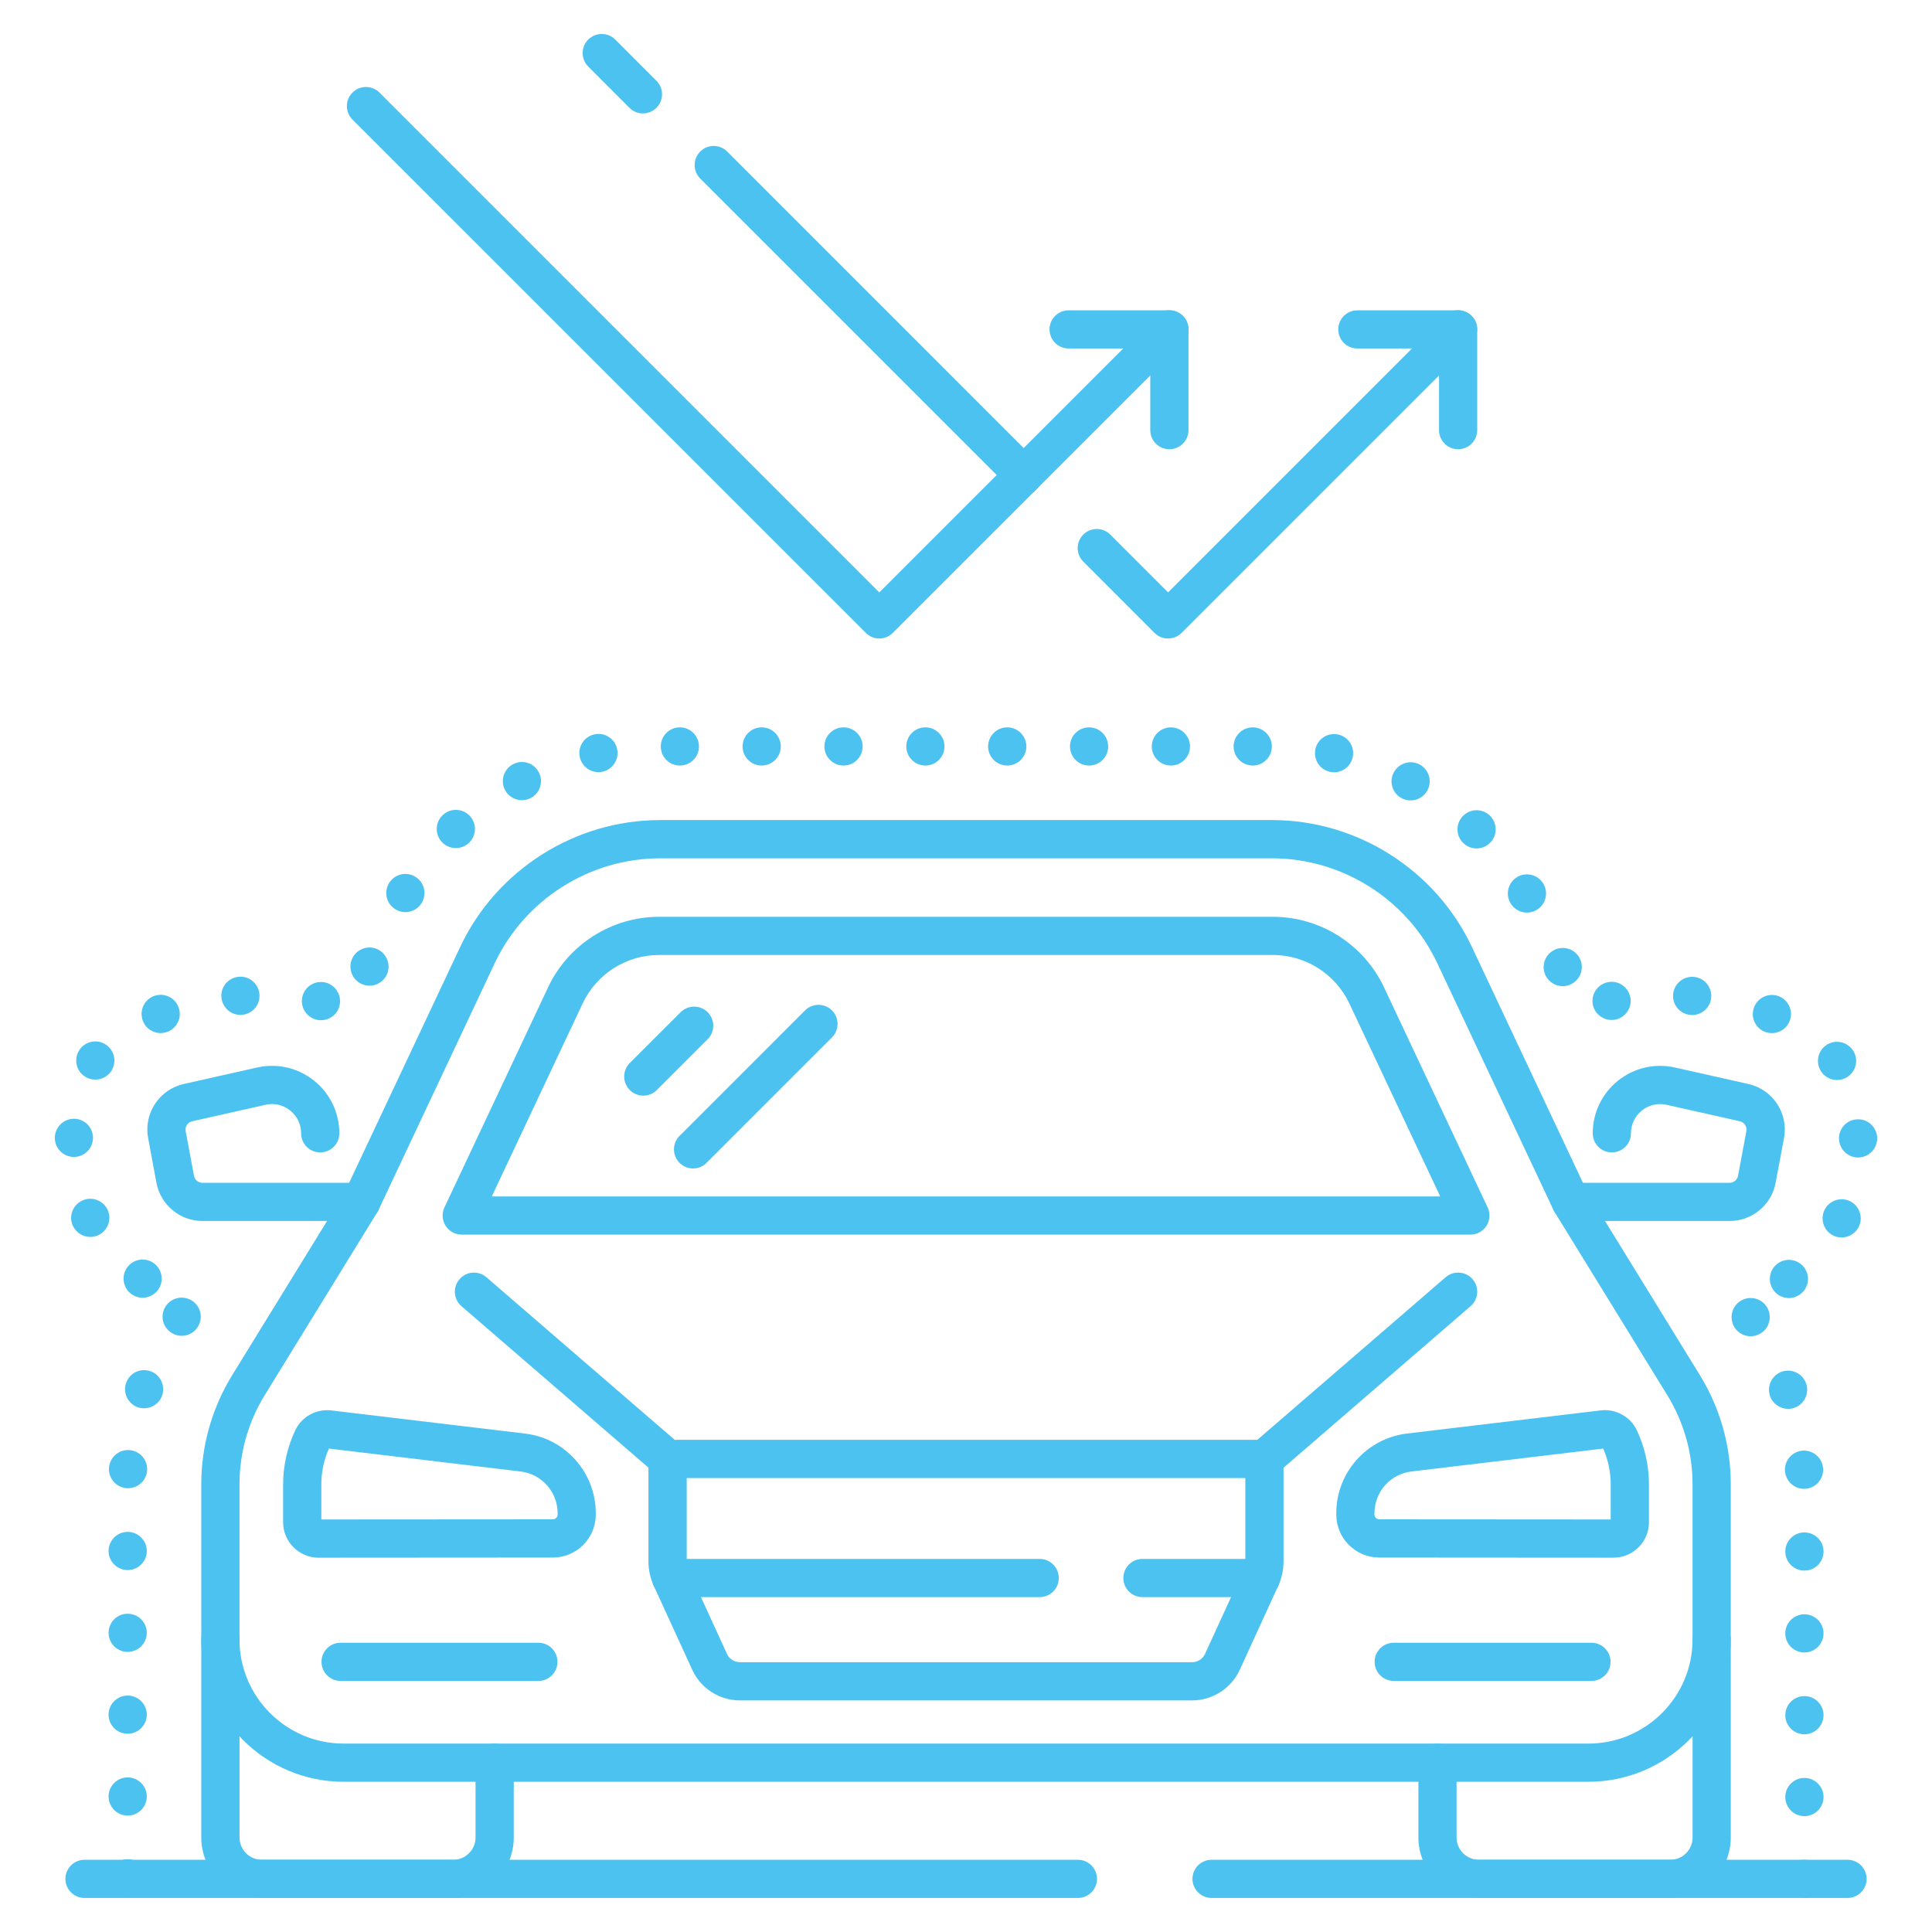 <?xml version="1.0" encoding="UTF-8"?>
<svg id="Ebene_1" data-name="Ebene 1" xmlns="http://www.w3.org/2000/svg" version="1.1" viewBox="0 0 500 500">
  <defs>
    <style>
      .cls-1 {
        fill: #4cc2f1;
        stroke-width: 0px;
      }
    </style>
  </defs>
  <g>
    <path class="cls-1" d="M117.3,491.19h-49.56c-8.63,0-15.65-7.02-15.65-15.65v-51.26c0-2.73,2.21-4.94,4.95-4.94s4.95,2.21,4.95,4.94v51.26c0,3.18,2.58,5.77,5.76,5.77h49.56c3.17,0,5.76-2.58,5.76-5.77v-19.36c0-2.73,2.21-4.94,4.95-4.94s4.94,2.21,4.94,4.94v19.36c0,8.63-7.02,15.65-15.64,15.65Z"/>
    <path class="cls-1" d="M432.27,491.19h-49.54c-8.63,0-15.65-7.02-15.65-15.65v-19.36c0-2.73,2.21-4.94,4.94-4.94s4.94,2.21,4.94,4.94v19.36c0,3.18,2.59,5.77,5.77,5.77h49.54c3.18,0,5.77-2.58,5.77-5.77v-51.26c0-2.73,2.21-4.94,4.94-4.94s4.94,2.21,4.94,4.94v51.26c0,8.63-7.02,15.65-15.65,15.65Z"/>
    <path class="cls-1" d="M82.45,403.13h0c-5.06,0-9.18-4.12-9.18-9.18v-9.81c0-4.82,1.09-9.68,3.17-14.04,1.64-3.45,5.42-5.55,9.33-5.08l50.13,5.99c10.4,1.24,18.26,10.08,18.29,20.56v.36c0,2.98-1.15,5.78-3.25,7.89-2.1,2.11-4.9,3.27-7.87,3.27l-60.61.04ZM85.12,374.89c-1.29,2.9-1.96,6.08-1.96,9.24v9.11l59.9-.04c.43,0,.72-.2.89-.37.17-.17.37-.46.36-.89v-.36c-.01-5.48-4.13-10.11-9.58-10.76l-49.61-5.93Z"/>
    <path class="cls-1" d="M417.56,403.13h0l-60.61-.04c-2.98,0-5.78-1.17-7.88-3.28-2.1-2.11-3.25-4.91-3.24-7.89v-.36c.02-10.48,7.89-19.31,18.29-20.56l50.13-5.99c3.92-.47,7.69,1.63,9.33,5.08,2.07,4.36,3.17,9.21,3.17,14.04v9.81c0,2.45-.95,4.76-2.68,6.49-1.74,1.73-4.04,2.69-6.49,2.69ZM414.9,374.89l-49.62,5.93c-5.44.65-9.56,5.28-9.57,10.76v.36c0,.43.2.72.36.89.17.17.46.37.88.37l59.9.04v-9.11c0-3.16-.67-6.35-1.95-9.24Z"/>
    <path class="cls-1" d="M380.52,319.52H119.49c-1.69,0-3.26-.87-4.17-2.29-.9-1.43-1.02-3.22-.3-4.75l26.85-57.02c5.21-11.05,16.46-18.19,28.66-18.19h158.95c12.21,0,23.46,7.14,28.67,18.19l26.85,57.02c.72,1.53.61,3.32-.29,4.75-.91,1.43-2.48,2.29-4.18,2.29ZM127.28,309.64h245.45l-23.53-49.97c-3.59-7.6-11.32-12.52-19.73-12.52h-158.95c-8.4,0-16.14,4.91-19.72,12.52l-23.53,49.97Z"/>
    <g>
      <path class="cls-1" d="M327.24,382.52h-154.46c-1.18,0-2.33-.43-3.23-1.2l-50.13-43.29c-2.06-1.78-2.29-4.9-.5-6.97,1.78-2.07,4.9-2.29,6.96-.51l48.73,42.08h150.79l48.73-42.08c2.06-1.79,5.18-1.56,6.97.51,1.79,2.06,1.56,5.18-.51,6.97l-50.12,43.29c-.9.77-2.05,1.2-3.24,1.2Z"/>
      <path class="cls-1" d="M308.54,440.06h-117.06c-5.28,0-10.12-3.1-12.32-7.91l-9.95-21.71c-.92-2.01-1.39-4.14-1.39-6.35v-26.52c0-2.73,2.21-4.94,4.95-4.94s4.95,2.21,4.95,4.94v26.52c0,.78.16,1.53.48,2.23l9.94,21.71c.6,1.3,1.91,2.14,3.33,2.14h117.06c1.43,0,2.74-.84,3.33-2.14l9.95-21.71c.32-.71.48-1.46.48-2.23v-26.52c0-2.73,2.21-4.94,4.94-4.94s4.95,2.21,4.95,4.94v26.52c0,2.21-.46,4.34-1.39,6.35l-9.94,21.71c-2.2,4.8-7.03,7.91-12.32,7.91Z"/>
      <path class="cls-1" d="M269.07,413.33h-95.36c-2.73,0-4.95-2.21-4.95-4.94s2.21-4.94,4.95-4.94h95.36c2.73,0,4.94,2.21,4.94,4.94s-2.21,4.94-4.94,4.94Z"/>
      <path class="cls-1" d="M326.3,413.33h-30.64c-2.73,0-4.94-2.21-4.94-4.94s2.21-4.94,4.94-4.94h30.64c2.73,0,4.94,2.21,4.94,4.94s-2.21,4.94-4.94,4.94Z"/>
    </g>
    <path class="cls-1" d="M93.49,315.99h-41.1c-5.82,0-10.82-4.15-11.9-9.88l-2.15-11.55c-1.2-6.43,2.86-12.59,9.24-14.03l18.96-4.26c5.2-1.17,10.57.07,14.73,3.4,4.16,3.33,6.55,8.3,6.55,13.63,0,2.73-2.21,4.94-4.95,4.94s-4.94-2.21-4.94-4.94c0-2.31-1.04-4.47-2.84-5.91-1.81-1.44-4.13-1.98-6.39-1.47l-18.96,4.26c-1.17.26-1.91,1.39-1.69,2.57l2.16,11.55c.2,1.05,1.11,1.81,2.17,1.81h41.1c2.73,0,4.94,2.21,4.94,4.94s-2.21,4.94-4.94,4.94Z"/>
    <path class="cls-1" d="M447.62,315.99h-41.1c-2.73,0-4.95-2.21-4.95-4.94s2.21-4.94,4.95-4.94h41.1c1.07,0,1.98-.76,2.18-1.81l2.16-11.55c.22-1.18-.53-2.3-1.69-2.57l-18.96-4.26c-2.26-.51-4.58.03-6.38,1.47-1.81,1.45-2.84,3.6-2.84,5.91,0,2.73-2.21,4.94-4.95,4.94s-4.94-2.21-4.94-4.94c0-5.33,2.39-10.3,6.55-13.63,4.16-3.33,9.53-4.57,14.73-3.4l18.96,4.26c6.39,1.43,10.45,7.59,9.25,14.03l-2.16,11.55c-1.06,5.72-6.07,9.88-11.9,9.88Z"/>
    <path class="cls-1" d="M411.08,461.12H88.93c-20.3,0-36.84-16.53-36.84-36.84v-40.15c0-9.98,2.77-19.74,8-28.24l29.05-47.2,29.96-63.63c9.39-19.94,29.7-32.83,51.74-32.83h158.35c22.04,0,42.34,12.88,51.73,32.83l29.96,63.63,29.05,47.2c5.23,8.5,7.99,18.26,7.99,28.24v40.15c0,20.31-16.52,36.84-36.84,36.84ZM170.83,222.13c-18.23,0-35.03,10.66-42.8,27.15l-30.08,63.88c-.08.16-.16.33-.26.48l-29.19,47.44c-4.27,6.94-6.52,14.92-6.52,23.06v40.15c0,14.86,12.08,26.95,26.94,26.95h322.15c14.87,0,26.96-12.09,26.96-26.95v-40.15c0-8.14-2.26-16.12-6.53-23.06l-29.19-47.44c-.1-.16-.19-.32-.26-.48l-30.08-63.88c-7.76-16.5-24.56-27.15-42.79-27.15h-158.35Z"/>
    <path class="cls-1" d="M139.33,435.02h-51.18c-2.73,0-4.95-2.21-4.95-4.94s2.21-4.94,4.95-4.94h51.18c2.73,0,4.94,2.21,4.94,4.94s-2.21,4.94-4.94,4.94Z"/>
    <path class="cls-1" d="M411.87,435.02h-51.18c-2.73,0-4.94-2.21-4.94-4.94s2.21-4.94,4.94-4.94h51.18c2.73,0,4.94,2.21,4.94,4.94s-2.21,4.94-4.94,4.94Z"/>
    <g>
      <path class="cls-1" d="M166.49,283.55c-1.27,0-2.54-.48-3.5-1.45-1.93-1.93-1.93-5.06,0-6.99l13.16-13.15c1.93-1.93,5.06-1.93,6.99,0,1.93,1.93,1.93,5.06,0,6.99l-13.16,13.15c-.97.97-2.23,1.45-3.49,1.45Z"/>
      <path class="cls-1" d="M179.36,302.4c-1.26,0-2.52-.48-3.49-1.45-1.93-1.93-1.93-5.06,0-6.99l32.46-32.46c1.93-1.93,5.06-1.93,6.98,0,1.93,1.93,1.93,5.06,0,6.99l-32.46,32.46c-.97.97-2.23,1.45-3.5,1.45Z"/>
    </g>
    <path class="cls-1" d="M462.03,486.25c0-2.73,2.22-4.94,4.95-4.94h0c2.74,0,4.95,2.22,4.95,4.94h0c0,2.73-2.21,4.94-4.95,4.94h0c-2.73,0-4.95-2.22-4.95-4.94ZM28.1,486.11c0-2.72,2.21-4.94,4.94-4.94h0c2.73,0,4.95,2.22,4.95,4.94h0c0,2.73-2.21,4.94-4.95,4.94h0c-2.73,0-4.94-2.21-4.94-4.94ZM462.03,465.07c0-2.74,2.22-4.94,4.95-4.94h0c2.74,0,4.95,2.2,4.95,4.94h0c0,2.73-2.21,4.94-4.95,4.94h0c-2.73,0-4.95-2.22-4.95-4.94ZM28.1,464.93c0-2.73,2.21-4.94,4.94-4.94h0c2.73,0,4.95,2.22,4.95,4.94h0c0,2.73-2.21,4.94-4.95,4.94h0c-2.73,0-4.94-2.22-4.94-4.94ZM462.03,443.89c0-2.74,2.22-4.94,4.95-4.94h0c2.74,0,4.95,2.2,4.95,4.94h0c0,2.73-2.21,4.94-4.95,4.94h0c-2.73,0-4.95-2.22-4.95-4.94ZM28.1,443.75c0-2.73,2.21-4.94,4.94-4.94h0c2.73,0,4.95,2.22,4.95,4.94h0c0,2.72-2.21,4.94-4.95,4.94h0c-2.73,0-4.94-2.21-4.94-4.94ZM462.03,422.72c0-2.73,2.22-4.94,4.95-4.94h0c2.74,0,4.95,2.21,4.95,4.94h0c0,2.73-2.21,4.94-4.95,4.94h0c-2.73,0-4.95-2.21-4.95-4.94ZM28.1,422.57c0-2.73,2.21-4.94,4.94-4.94h0c2.73,0,4.95,2.22,4.95,4.94h0c0,2.73-2.21,4.94-4.95,4.94h0c-2.73,0-4.94-2.22-4.94-4.94ZM462.03,401.53c0-2.73,2.22-4.94,4.95-4.94h0c2.74,0,4.95,2.22,4.95,4.94h0c0,2.73-2.21,4.94-4.95,4.94h0c-2.73,0-4.95-2.22-4.95-4.94ZM28.1,401.39c0-2.73,2.21-4.94,4.94-4.94h0c2.73,0,4.95,2.22,4.95,4.94h0c0,2.72-2.21,4.94-4.95,4.94h0c-2.73,0-4.94-2.22-4.94-4.94ZM461.94,380.61c0-.08-.01-.17-.01-.25h0c0-2.61,2.05-4.8,4.69-4.94h0c2.72-.14,5.06,1.96,5.2,4.69h0v.26h0c.01,2.61-2.05,4.8-4.69,4.93h0c-.08.01-.17.01-.25.01h0c-2.61,0-4.78-2.05-4.93-4.69ZM32.87,385.15c-2.63-.14-4.69-2.33-4.67-4.96h0v-.25h0c.16-2.73,2.49-4.82,5.21-4.66h0c2.64.14,4.69,2.33,4.67,4.94h0v.26h0c-.15,2.64-2.33,4.67-4.95,4.67h-.27ZM458.09,361.32c-.18-.55-.28-1.1-.28-1.65h0c-.01-2.03,1.26-3.94,3.28-4.67h0c2.58-.9,5.41.44,6.32,3.01h0c.19.54.29,1.09.29,1.64h0c.01,2.03-1.25,3.95-3.29,4.68h0c-.54.2-1.11.28-1.65.28h0c-2.03,0-3.94-1.26-4.67-3.28ZM35.63,364.19c-2.02-.73-3.29-2.66-3.27-4.69h0c0-.55.1-1.1.29-1.64h0c.92-2.57,3.75-3.91,6.31-2.98h0c2.03.72,3.29,2.64,3.27,4.67h0c0,.54-.08,1.1-.28,1.64h0c-.72,2.02-2.62,3.27-4.66,3.27h0c-.55,0-1.11-.1-1.67-.28ZM448.86,343.47c-.49-.81-.73-1.7-.73-2.56h0c-.01-1.68.83-3.3,2.35-4.25h0c2.31-1.43,5.37-.71,6.8,1.62h0c.49.79.73,1.68.73,2.56h0c.01,1.67-.83,3.3-2.35,4.24h0c-.81.49-1.7.74-2.59.74h0c-1.65,0-3.27-.83-4.21-2.34ZM44.43,344.97c-1.52-.95-2.38-2.57-2.36-4.23h0c0-.88.24-1.77.74-2.56h0c1.43-2.33,4.48-3.05,6.8-1.62h0c1.53.93,2.36,2.57,2.35,4.23h0c0,.88-.24,1.77-.74,2.56h0c-.92,1.52-2.55,2.36-4.2,2.36h0c-.89,0-1.78-.24-2.58-.74ZM458.67,333.42c-.43-.76-.64-1.6-.64-2.4h0c-.01-1.73.9-3.42,2.5-4.33h0c2.39-1.34,5.39-.51,6.73,1.86h0c.44.76.65,1.58.65,2.4h0c.01,1.74-.89,3.42-2.52,4.34h0c-.76.44-1.6.65-2.42.65h0c-1.72,0-3.39-.9-4.31-2.51ZM34.46,335.21c-1.6-.92-2.48-2.59-2.48-4.3h0c-.01-.83.2-1.68.64-2.45h0c1.36-2.37,4.38-3.19,6.74-1.84h0c1.59.9,2.48,2.57,2.49,4.28h0c0,.85-.21,1.7-.66,2.47h0c-.91,1.58-2.58,2.48-4.3,2.48h0c-.83,0-1.66-.21-2.44-.65ZM474.79,319.92c-1.93-.78-3.11-2.63-3.11-4.6h0c0-.61.11-1.22.34-1.81h0c1-2.54,3.87-3.8,6.41-2.8h0c1.95.78,3.13,2.63,3.13,4.6h0c0,.61-.11,1.22-.35,1.81h0c-.76,1.95-2.63,3.13-4.6,3.13h0c-.6,0-1.2-.11-1.82-.34ZM18.74,316.98h0c-.23-.6-.34-1.22-.34-1.81h0c.01-1.98,1.22-3.83,3.17-4.59h0c2.54-.99,5.41.27,6.4,2.81h0c.22.59.34,1.21.34,1.82h0c-.02,1.96-1.22,3.83-3.15,4.57h0c-.6.22-1.21.34-1.79.34h0c-1.99,0-3.85-1.2-4.62-3.15ZM480.49,299.54c-2.59-.2-4.56-2.37-4.56-4.92h0c0-.13,0-.26.01-.38h0c.2-2.73,2.57-4.76,5.3-4.55h0c2.59.18,4.57,2.36,4.57,4.91h0c0,.13-.01.25-.01.38h0c-.2,2.6-2.37,4.57-4.92,4.57h0c-.13,0-.26-.01-.39-.01ZM14.2,294.83c0-.13-.01-.25-.01-.38h0c.01-2.55,2-4.72,4.6-4.9h0c2.71-.2,5.08,1.85,5.26,4.57h.01c0,.13.01.25,0,.38h0c-.01,2.56-1.99,4.72-4.58,4.9h0c-.11,0-.24.01-.36.01h0c-2.57,0-4.74-1.99-4.92-4.59ZM471.36,277.38c-.6-.86-.88-1.84-.88-2.81h0c0-1.57.74-3.11,2.12-4.07h0c2.25-1.56,5.32-.99,6.88,1.25h0c.6.85.89,1.84.89,2.81h0c0,1.57-.75,3.1-2.14,4.07h0c-.85.59-1.84.88-2.8.88h0c-1.57,0-3.11-.75-4.07-2.13ZM21.83,278.51c-1.39-.97-2.12-2.51-2.1-4.08h0c0-.97.29-1.95.89-2.81h0c1.56-2.23,4.64-2.78,6.87-1.21h0c1.39.97,2.12,2.51,2.12,4.08h0c-.01.97-.29,1.95-.88,2.81h0c-.98,1.37-2.5,2.1-4.06,2.1h0c-.99,0-1.98-.29-2.84-.89ZM457.18,267.18c-2.15-.62-3.55-2.59-3.56-4.72h0c0-.47.07-.93.21-1.41h0c.76-2.61,3.5-4.12,6.12-3.36h0c2.15.63,3.54,2.58,3.56,4.71h0c0,.47-.07.95-.2,1.41h0c-.63,2.16-2.61,3.56-4.74,3.56h0c-.47,0-.93-.06-1.39-.2ZM36.82,263.77c-.13-.45-.18-.9-.18-1.36h0c-.01-2.15,1.4-4.14,3.57-4.76h0c2.63-.75,5.37.76,6.12,3.39h0c.13.45.2.9.2,1.36h0c0,2.15-1.41,4.14-3.59,4.76h0c-.45.13-.92.2-1.37.2h0c-2.14,0-4.12-1.41-4.75-3.59ZM81.33,263.71c-1.98-.74-3.21-2.61-3.21-4.6h0c0-.58.1-1.19.31-1.77h0c.97-2.56,3.81-3.84,6.37-2.89h0c1.98.75,3.19,2.61,3.21,4.62h0c0,.58-.11,1.17-.31,1.75h0c-.74,1.99-2.62,3.21-4.62,3.21h0c-.59,0-1.18-.1-1.74-.31ZM412.44,260.76c-.21-.56-.31-1.14-.31-1.71h0c-.01-2.02,1.23-3.91,3.24-4.65h0c2.55-.95,5.39.35,6.33,2.91h0c.22.56.32,1.14.32,1.71h0c.01,2-1.23,3.91-3.22,4.64h0c-.57.21-1.15.31-1.72.31h0c-2,0-3.9-1.23-4.64-3.22ZM436.83,262.56c-2.29-.52-3.84-2.54-3.85-4.78h0c0-.37.04-.75.13-1.12h0c.6-2.67,3.23-4.33,5.91-3.74h0c2.28.51,3.84,2.54,3.85,4.79h0c0,.36-.03.73-.11,1.11h0c-.53,2.3-2.56,3.86-4.82,3.86h0c-.36,0-.73-.03-1.1-.12ZM57.41,258.79c-.08-.38-.13-.75-.13-1.11h0c.01-2.26,1.58-4.28,3.87-4.79h0c2.65-.61,5.29,1.08,5.9,3.74h0c.08.37.11.75.11,1.12h0c-.01,2.25-1.57,4.26-3.85,4.78h0c-.37.07-.74.12-1.09.12h0c-2.26,0-4.3-1.56-4.81-3.86ZM399.97,252.38c-.32-.68-.48-1.38-.48-2.09h0c0-1.87,1.05-3.64,2.84-4.49h0c2.47-1.16,5.42-.12,6.57,2.36h0c.32.68.47,1.4.47,2.09h0c.01,1.87-1.04,3.64-2.84,4.49h0c-.68.33-1.4.48-2.1.48h0c-1.85,0-3.63-1.06-4.47-2.84ZM93.52,254.62c-1.79-.83-2.84-2.63-2.83-4.49h0c0-.69.15-1.4.46-2.08h0c1.18-2.47,4.1-3.53,6.58-2.37h0c1.79.85,2.83,2.64,2.83,4.49h0c0,.71-.15,1.41-.46,2.09h0c-.85,1.79-2.63,2.84-4.48,2.84h0c-.71,0-1.42-.15-2.11-.48ZM390.9,233.72h0c-.46-.78-.67-1.62-.67-2.46h0c-.01-1.71.88-3.38,2.45-4.31h0c2.37-1.37,5.39-.56,6.77,1.81h-.01c.45.76.67,1.61.68,2.46h0c0,1.71-.88,3.37-2.47,4.29h0c-.77.45-1.62.67-2.47.67h0c-1.71,0-3.36-.88-4.28-2.46ZM102.42,235.38c-1.58-.92-2.47-2.58-2.45-4.29h0c0-.83.22-1.68.66-2.46h0c1.39-2.36,4.41-3.16,6.77-1.78h0c1.58.92,2.47,2.58,2.45,4.29h0c0,.84-.22,1.68-.66,2.46h0c-.93,1.58-2.58,2.46-4.28,2.46h0c-.85,0-1.7-.21-2.49-.68ZM378.71,218.19h0c-1.02-.97-1.53-2.27-1.51-3.59h0c0-1.21.46-2.44,1.39-3.4h0c1.89-1.97,5.01-2.02,6.98-.13h0c1,.98,1.51,2.28,1.51,3.59h0c-.01,1.23-.46,2.44-1.38,3.4h0c-.97,1-2.28,1.51-3.56,1.51h0c-1.24,0-2.47-.45-3.43-1.38ZM114.4,217.96c-.92-.96-1.37-2.18-1.37-3.4h0c0-1.31.5-2.61,1.53-3.59h0c1.96-1.89,5.1-1.82,6.98.14h0c.91.96,1.38,2.19,1.38,3.42h0c0,1.3-.51,2.6-1.53,3.57h0c-.96.92-2.19,1.38-3.41,1.38h0c-1.3,0-2.61-.51-3.57-1.52ZM362.73,206.57c-1.67-.89-2.61-2.61-2.61-4.39h0c.01-.78.2-1.55.6-2.29h0c1.28-2.41,4.27-3.32,6.69-2.04h0c1.67.91,2.61,2.61,2.61,4.39h0c-.01.78-.2,1.57-.6,2.3h0c-.89,1.67-2.6,2.61-4.36,2.61h0c-.78,0-1.58-.19-2.33-.59ZM130.71,204.47c-.4-.74-.58-1.52-.58-2.3h0c-.01-1.78.95-3.49,2.61-4.38h0c2.41-1.29,5.41-.38,6.68,2.04h0c.4.73.58,1.52.6,2.3h0c0,1.77-.95,3.49-2.63,4.38h0c-.74.4-1.54.58-2.32.58h0c-1.77,0-3.48-.95-4.36-2.61ZM344.2,199.75c-2.32-.51-3.88-2.56-3.88-4.83h0c0-.35.03-.71.11-1.06h0c.57-2.67,3.2-4.35,5.87-3.77h0c2.31.5,3.89,2.54,3.89,4.82h0c0,.35-.04.71-.11,1.06h0c-.5,2.32-2.56,3.9-4.83,3.9h0c-.36,0-.71-.04-1.06-.11ZM150.05,195.93c-.08-.35-.12-.72-.12-1.06h0c.01-2.27,1.6-4.32,3.92-4.82h0c2.66-.58,5.29,1.12,5.86,3.79h0c.08.35.11.7.11,1.06h0c0,2.27-1.58,4.31-3.9,4.82h0c-.36.07-.69.11-1.04.11h0c-2.27,0-4.32-1.58-4.83-3.9ZM319.26,193.18c0-2.72,2.2-4.94,4.95-4.94h0c2.72,0,4.94,2.22,4.94,4.94h0c0,2.73-2.22,4.94-4.94,4.94h0c-2.75,0-4.95-2.22-4.95-4.94ZM298.08,193.18c0-2.72,2.21-4.94,4.94-4.94h0c2.73,0,4.95,2.22,4.95,4.94h0c0,2.73-2.21,4.94-4.95,4.94h0c-2.73,0-4.94-2.22-4.94-4.94ZM276.91,193.18c0-2.72,2.2-4.94,4.94-4.94h0c2.73,0,4.94,2.22,4.94,4.94h0c0,2.73-2.21,4.94-4.94,4.94h0c-2.74,0-4.94-2.22-4.94-4.94ZM255.72,193.18c0-2.72,2.21-4.94,4.95-4.94h0c2.73,0,4.95,2.22,4.95,4.94h0c0,2.73-2.22,4.94-4.95,4.94h0c-2.74,0-4.95-2.22-4.95-4.94ZM234.55,193.18c0-2.72,2.2-4.94,4.94-4.94h0c2.73,0,4.94,2.22,4.94,4.94h0c0,2.73-2.21,4.94-4.94,4.94h0c-2.74,0-4.94-2.22-4.94-4.94ZM213.36,193.18c0-2.72,2.2-4.94,4.95-4.94h0c2.72,0,4.94,2.22,4.94,4.94h0c0,2.73-2.22,4.94-4.94,4.94h0c-2.75,0-4.95-2.22-4.95-4.94ZM192.18,193.18c0-2.72,2.21-4.94,4.94-4.94h0c2.73,0,4.95,2.22,4.95,4.94h0c0,2.73-2.21,4.94-4.95,4.94h0c-2.73,0-4.94-2.22-4.94-4.94ZM171.01,193.18c0-2.72,2.2-4.94,4.94-4.94h0c2.73,0,4.94,2.22,4.94,4.94h0c0,2.73-2.21,4.94-4.94,4.94h0c-2.74,0-4.94-2.22-4.94-4.94Z"/>
    <g>
      <path class="cls-1" d="M478.13,491.19h-164.57c-2.73,0-4.95-2.21-4.95-4.94s2.21-4.94,4.95-4.94h164.57c2.73,0,4.95,2.21,4.95,4.94s-2.21,4.94-4.95,4.94Z"/>
      <path class="cls-1" d="M278.95,491.19H21.88c-2.73,0-4.95-2.21-4.95-4.94s2.21-4.94,4.95-4.94h257.07c2.73,0,4.95,2.21,4.95,4.94s-2.21,4.94-4.95,4.94Z"/>
    </g>
  </g>
  <g>
    <g>
      <path class="cls-1" d="M227.57,165.25c-1.26,0-2.53-.48-3.49-1.45L91.22,30.95c-1.93-1.93-1.93-5.06,0-6.99,1.93-1.93,5.06-1.93,6.99,0l129.35,129.36,71.57-71.57c1.93-1.93,5.06-1.93,6.99,0,1.93,1.93,1.93,5.06,0,6.99l-75.07,75.06c-.96.96-2.23,1.45-3.5,1.45Z"/>
      <path class="cls-1" d="M302.63,116.26c-2.73,0-4.94-2.21-4.94-4.94v-21.13h-21.12c-2.73,0-4.95-2.21-4.95-4.94s2.21-4.94,4.95-4.94h26.06c2.73,0,4.95,2.21,4.95,4.94v26.07c0,2.73-2.21,4.94-4.95,4.94Z"/>
    </g>
    <g>
      <path class="cls-1" d="M302.29,165.25c-1.26,0-2.52-.48-3.49-1.45l-18.45-18.46c-1.93-1.93-1.93-5.06,0-6.99,1.93-1.93,5.06-1.93,6.99,0l14.96,14.96,71.57-71.57c1.93-1.93,5.06-1.93,6.99,0,1.93,1.93,1.93,5.06,0,6.99l-75.06,75.06c-.97.96-2.23,1.45-3.5,1.45Z"/>
      <path class="cls-1" d="M264.94,127.88c-1.27,0-2.54-.48-3.5-1.45l-80.22-80.22c-1.93-1.93-1.93-5.06,0-6.99,1.93-1.93,5.06-1.93,6.98,0l80.22,80.23c1.93,1.93,1.93,5.06,0,6.99-.97.97-2.23,1.45-3.49,1.45Z"/>
      <path class="cls-1" d="M166.4,29.35c-1.27,0-2.53-.48-3.5-1.45l-10.66-10.67c-1.93-1.93-1.93-5.06,0-6.99,1.93-1.93,5.06-1.93,6.99,0l10.66,10.67c1.93,1.93,1.93,5.06,0,6.99-.97.96-2.23,1.45-3.5,1.45Z"/>
      <path class="cls-1" d="M377.36,116.26c-2.73,0-4.94-2.21-4.94-4.94v-21.13h-21.13c-2.73,0-4.95-2.21-4.95-4.94s2.21-4.94,4.95-4.94h26.07c2.73,0,4.94,2.21,4.94,4.94v26.07c0,2.73-2.21,4.94-4.94,4.94Z"/>
    </g>
  </g>
</svg>